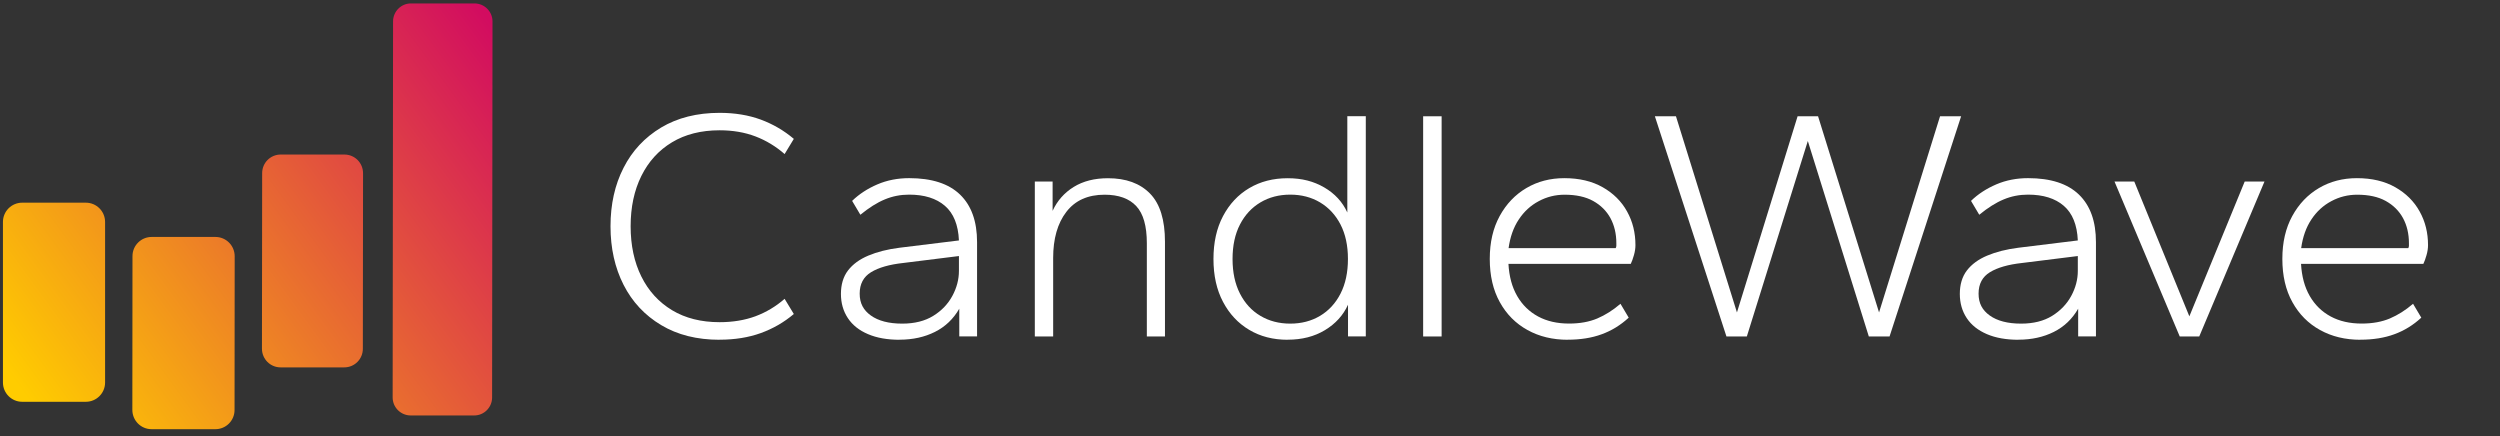 <?xml version="1.0" encoding="UTF-8"?> <svg xmlns="http://www.w3.org/2000/svg" xmlns:xlink="http://www.w3.org/1999/xlink" id="_Слой_2" data-name="Слой 2" viewBox="0 0 364 63.5"><rect x="0" y="0" width="364" height="63.5" fill="#333333" stroke="none"/> <defs> <style> .cls-1 { fill: url(#_Безымянный_градиент_7); } .cls-2 { fill: #fff; } </style> <linearGradient id="_Безымянный_градиент_7" data-name="Безымянный градиент 7" x1="9.45" y1="64.97" x2="78.19" y2="13.44" gradientTransform="translate(0 -1.29) scale(1 1.03)" gradientUnits="userSpaceOnUse"> <stop offset="0" stop-color="#fc0"></stop> <stop offset="1" stop-color="#d20c60"></stop> </linearGradient> </defs> <path class="cls-1" d="m12.49,58.5H3.23c-1.55,0-2.8-1.26-2.8-2.8v-23.39c0-1.55,1.26-2.8,2.8-2.8h9.27c1.55,0,2.8,1.26,2.8,2.8v23.39c0,1.55-1.26,2.8-2.8,2.8Zm21.66,1.2l.02-22.39c0-1.55-1.25-2.81-2.8-2.81h-9.27c-1.55-.01-2.81,1.24-2.81,2.79l-.02,22.39c0,1.55,1.25,2.81,2.8,2.81h9.27c1.55.01,2.81-1.24,2.81-2.79Zm18.68-8.91l.03-25.57c0-1.5-1.21-2.72-2.71-2.72h-9.26c-1.5-.01-2.72,1.2-2.72,2.7l-.03,25.57c0,1.5,1.21,2.72,2.71,2.72h9.26c1.5.01,2.72-1.2,2.72-2.7Zm18.82,7.1l.06-54.77c0-1.44-1.17-2.61-2.61-2.62h-9.25c-1.44-.01-2.61,1.16-2.62,2.6l-.06,54.77c0,1.44,1.17,2.61,2.61,2.62h9.25c1.44.01,2.61-1.16,2.62-2.6Z"></path> <g> <path class="cls-2" d="m104.78,49.47c-3.3,0-6.14-.71-8.52-2.14-2.38-1.42-4.21-3.38-5.47-5.86-1.26-2.48-1.9-5.32-1.9-8.52s.63-6.04,1.9-8.52c1.26-2.48,3.09-4.43,5.47-5.86,2.38-1.42,5.22-2.14,8.52-2.14,2.21,0,4.2.33,5.98.98,1.78.66,3.38,1.59,4.82,2.81l-1.34,2.21c-1.28-1.12-2.7-1.98-4.25-2.57-1.55-.59-3.29-.89-5.21-.89-2.69,0-5,.58-6.94,1.75-1.94,1.17-3.42,2.8-4.46,4.9-1.04,2.1-1.56,4.54-1.56,7.32s.52,5.22,1.56,7.32c1.04,2.1,2.53,3.73,4.46,4.9,1.94,1.17,4.25,1.75,6.94,1.75,1.92,0,3.66-.29,5.21-.86,1.55-.58,2.97-1.42,4.25-2.54l1.34,2.21c-1.44,1.22-3.05,2.14-4.82,2.78-1.78.64-3.77.96-5.98.96Z"></path> <path class="cls-2" d="m130.99,49.47c-1.79,0-3.33-.27-4.61-.82-1.28-.54-2.26-1.32-2.93-2.33-.67-1.01-1.01-2.18-1.01-3.53s.34-2.51,1.03-3.41c.69-.9,1.67-1.62,2.95-2.16,1.28-.54,2.8-.93,4.56-1.15l8.64-1.06c-.1-2.27-.78-3.95-2.04-5.04-1.26-1.09-3-1.63-5.21-1.63-1.25,0-2.43.23-3.55.7-1.12.46-2.3,1.21-3.55,2.23l-1.2-2.02c1.02-.99,2.25-1.79,3.67-2.4,1.42-.61,2.97-.91,4.63-.91,3.3,0,5.77.8,7.42,2.4,1.65,1.6,2.47,3.9,2.47,6.91v13.73h-2.59v-4.03c-.86,1.5-2.05,2.63-3.55,3.38-1.5.75-3.22,1.13-5.14,1.13Zm.38-2.35c1.79,0,3.3-.38,4.51-1.13,1.22-.75,2.14-1.72,2.78-2.9.64-1.18.96-2.4.96-3.65v-2.16l-8.11,1.01c-2.02.22-3.58.67-4.68,1.34s-1.66,1.71-1.66,3.12.54,2.41,1.63,3.19c1.09.78,2.61,1.18,4.56,1.18Z"></path> <path class="cls-2" d="m150.67,48.99v-22.56h2.59v4.27c.67-1.47,1.7-2.63,3.07-3.48,1.38-.85,3.04-1.27,4.99-1.27,2.62,0,4.66.74,6.12,2.23,1.46,1.49,2.18,3.83,2.18,7.03v13.78h-2.64v-13.58c0-2.5-.51-4.3-1.54-5.4-1.02-1.1-2.56-1.66-4.61-1.66-2.43,0-4.29.83-5.57,2.5-1.28,1.66-1.92,3.9-1.92,6.72v11.42h-2.69Z"></path> <path class="cls-2" d="m187.48,49.47c-2.11,0-3.98-.48-5.59-1.44-1.62-.96-2.89-2.32-3.82-4.08-.93-1.76-1.39-3.84-1.39-6.24s.46-4.48,1.39-6.24c.93-1.76,2.2-3.12,3.82-4.08,1.62-.96,3.48-1.44,5.59-1.44s3.79.45,5.33,1.34c1.54.9,2.66,2.11,3.36,3.65v-14.02h2.69v32.06h-2.59v-4.61c-.7,1.54-1.82,2.77-3.36,3.7-1.54.93-3.34,1.39-5.42,1.39Zm.38-2.35c1.63,0,3.08-.38,4.34-1.13,1.26-.75,2.26-1.83,2.98-3.24.72-1.41,1.08-3.09,1.08-5.04s-.36-3.62-1.08-5.02c-.72-1.39-1.71-2.46-2.98-3.22-1.26-.75-2.71-1.13-4.34-1.13s-3.08.38-4.34,1.13c-1.26.75-2.26,1.82-2.98,3.22-.72,1.39-1.08,3.06-1.08,5.02s.36,3.63,1.08,5.04c.72,1.41,1.71,2.49,2.98,3.24,1.26.75,2.71,1.13,4.34,1.13Z"></path> <path class="cls-2" d="m207.21,48.99V16.93h2.69v32.06h-2.69Z"></path> <path class="cls-2" d="m228.28,49.47c-2.21,0-4.17-.47-5.88-1.42-1.71-.94-3.06-2.3-4.03-4.06-.98-1.76-1.46-3.86-1.46-6.29s.48-4.48,1.44-6.24c.96-1.76,2.26-3.12,3.89-4.08s3.47-1.44,5.52-1.44c2.18,0,4.04.44,5.59,1.32,1.55.88,2.74,2.06,3.55,3.53.82,1.47,1.22,3.1,1.22,4.9,0,.45-.07.94-.22,1.46s-.3.95-.46,1.27h-17.81c.1,1.82.52,3.38,1.27,4.68s1.77,2.29,3.05,2.98c1.28.69,2.78,1.03,4.51,1.03,1.57,0,2.94-.25,4.1-.74,1.17-.5,2.3-1.21,3.38-2.14l1.2,2.02c-1.18,1.09-2.5,1.9-3.94,2.42-1.44.53-3.09.79-4.94.79Zm-8.64-13.34h15.6c.06-.1.1-.21.1-.34v-.38c0-1.38-.29-2.59-.86-3.65-.58-1.06-1.42-1.89-2.52-2.5-1.1-.61-2.49-.91-4.15-.91-1.34,0-2.6.31-3.77.94-1.17.62-2.14,1.51-2.9,2.66-.77,1.15-1.26,2.54-1.49,4.18Z"></path> <path class="cls-2" d="m251.37,48.99l-10.42-32.06h3.07l8.88,28.56,8.83-28.56h2.98l8.88,28.56,8.88-28.56h3.07l-10.42,32.06h-3.02l-8.88-28.46-8.88,28.46h-2.98Z"></path> <path class="cls-2" d="m293.9,49.47c-1.79,0-3.33-.27-4.61-.82s-2.26-1.32-2.93-2.33-1.01-2.18-1.01-3.53.34-2.51,1.03-3.41c.69-.9,1.67-1.62,2.95-2.16,1.28-.54,2.8-.93,4.56-1.15l8.64-1.06c-.1-2.27-.78-3.95-2.04-5.04-1.26-1.09-3-1.63-5.21-1.63-1.25,0-2.43.23-3.55.7-1.12.46-2.3,1.21-3.55,2.23l-1.2-2.02c1.02-.99,2.25-1.79,3.67-2.4,1.42-.61,2.97-.91,4.63-.91,3.3,0,5.77.8,7.42,2.4s2.47,3.9,2.47,6.91v13.73h-2.59v-4.03c-.86,1.5-2.05,2.63-3.55,3.38-1.5.75-3.22,1.13-5.14,1.13Zm.38-2.35c1.79,0,3.3-.38,4.51-1.13,1.21-.75,2.14-1.72,2.78-2.9.64-1.18.96-2.4.96-3.65v-2.16l-8.11,1.01c-2.02.22-3.58.67-4.68,1.34-1.1.67-1.66,1.71-1.66,3.12s.54,2.41,1.63,3.19c1.09.78,2.61,1.18,4.56,1.18Z"></path> <path class="cls-2" d="m317.37,48.99l-9.5-22.56h2.88l8.02,19.63,8.06-19.63h2.88l-9.5,22.56h-2.83Z"></path> <path class="cls-2" d="m343.68,49.47c-2.21,0-4.17-.47-5.88-1.42-1.71-.94-3.06-2.3-4.03-4.06-.98-1.76-1.46-3.86-1.46-6.29s.48-4.48,1.44-6.24c.96-1.76,2.26-3.12,3.89-4.08s3.47-1.44,5.52-1.44c2.18,0,4.04.44,5.59,1.32,1.55.88,2.74,2.06,3.55,3.53.82,1.47,1.22,3.1,1.22,4.9,0,.45-.07.94-.22,1.46s-.3.95-.46,1.27h-17.81c.1,1.82.52,3.38,1.27,4.68s1.77,2.29,3.05,2.98c1.28.69,2.78,1.03,4.51,1.03,1.57,0,2.94-.25,4.1-.74,1.17-.5,2.3-1.21,3.38-2.14l1.2,2.02c-1.18,1.09-2.5,1.9-3.94,2.42-1.44.53-3.09.79-4.94.79Zm-8.64-13.34h15.6c.06-.1.1-.21.1-.34v-.38c0-1.38-.29-2.59-.86-3.65-.58-1.06-1.42-1.89-2.52-2.5-1.1-.61-2.49-.91-4.15-.91-1.34,0-2.6.31-3.77.94-1.17.62-2.14,1.51-2.9,2.66-.77,1.15-1.26,2.54-1.49,4.18Z"></path> </g> </svg> 